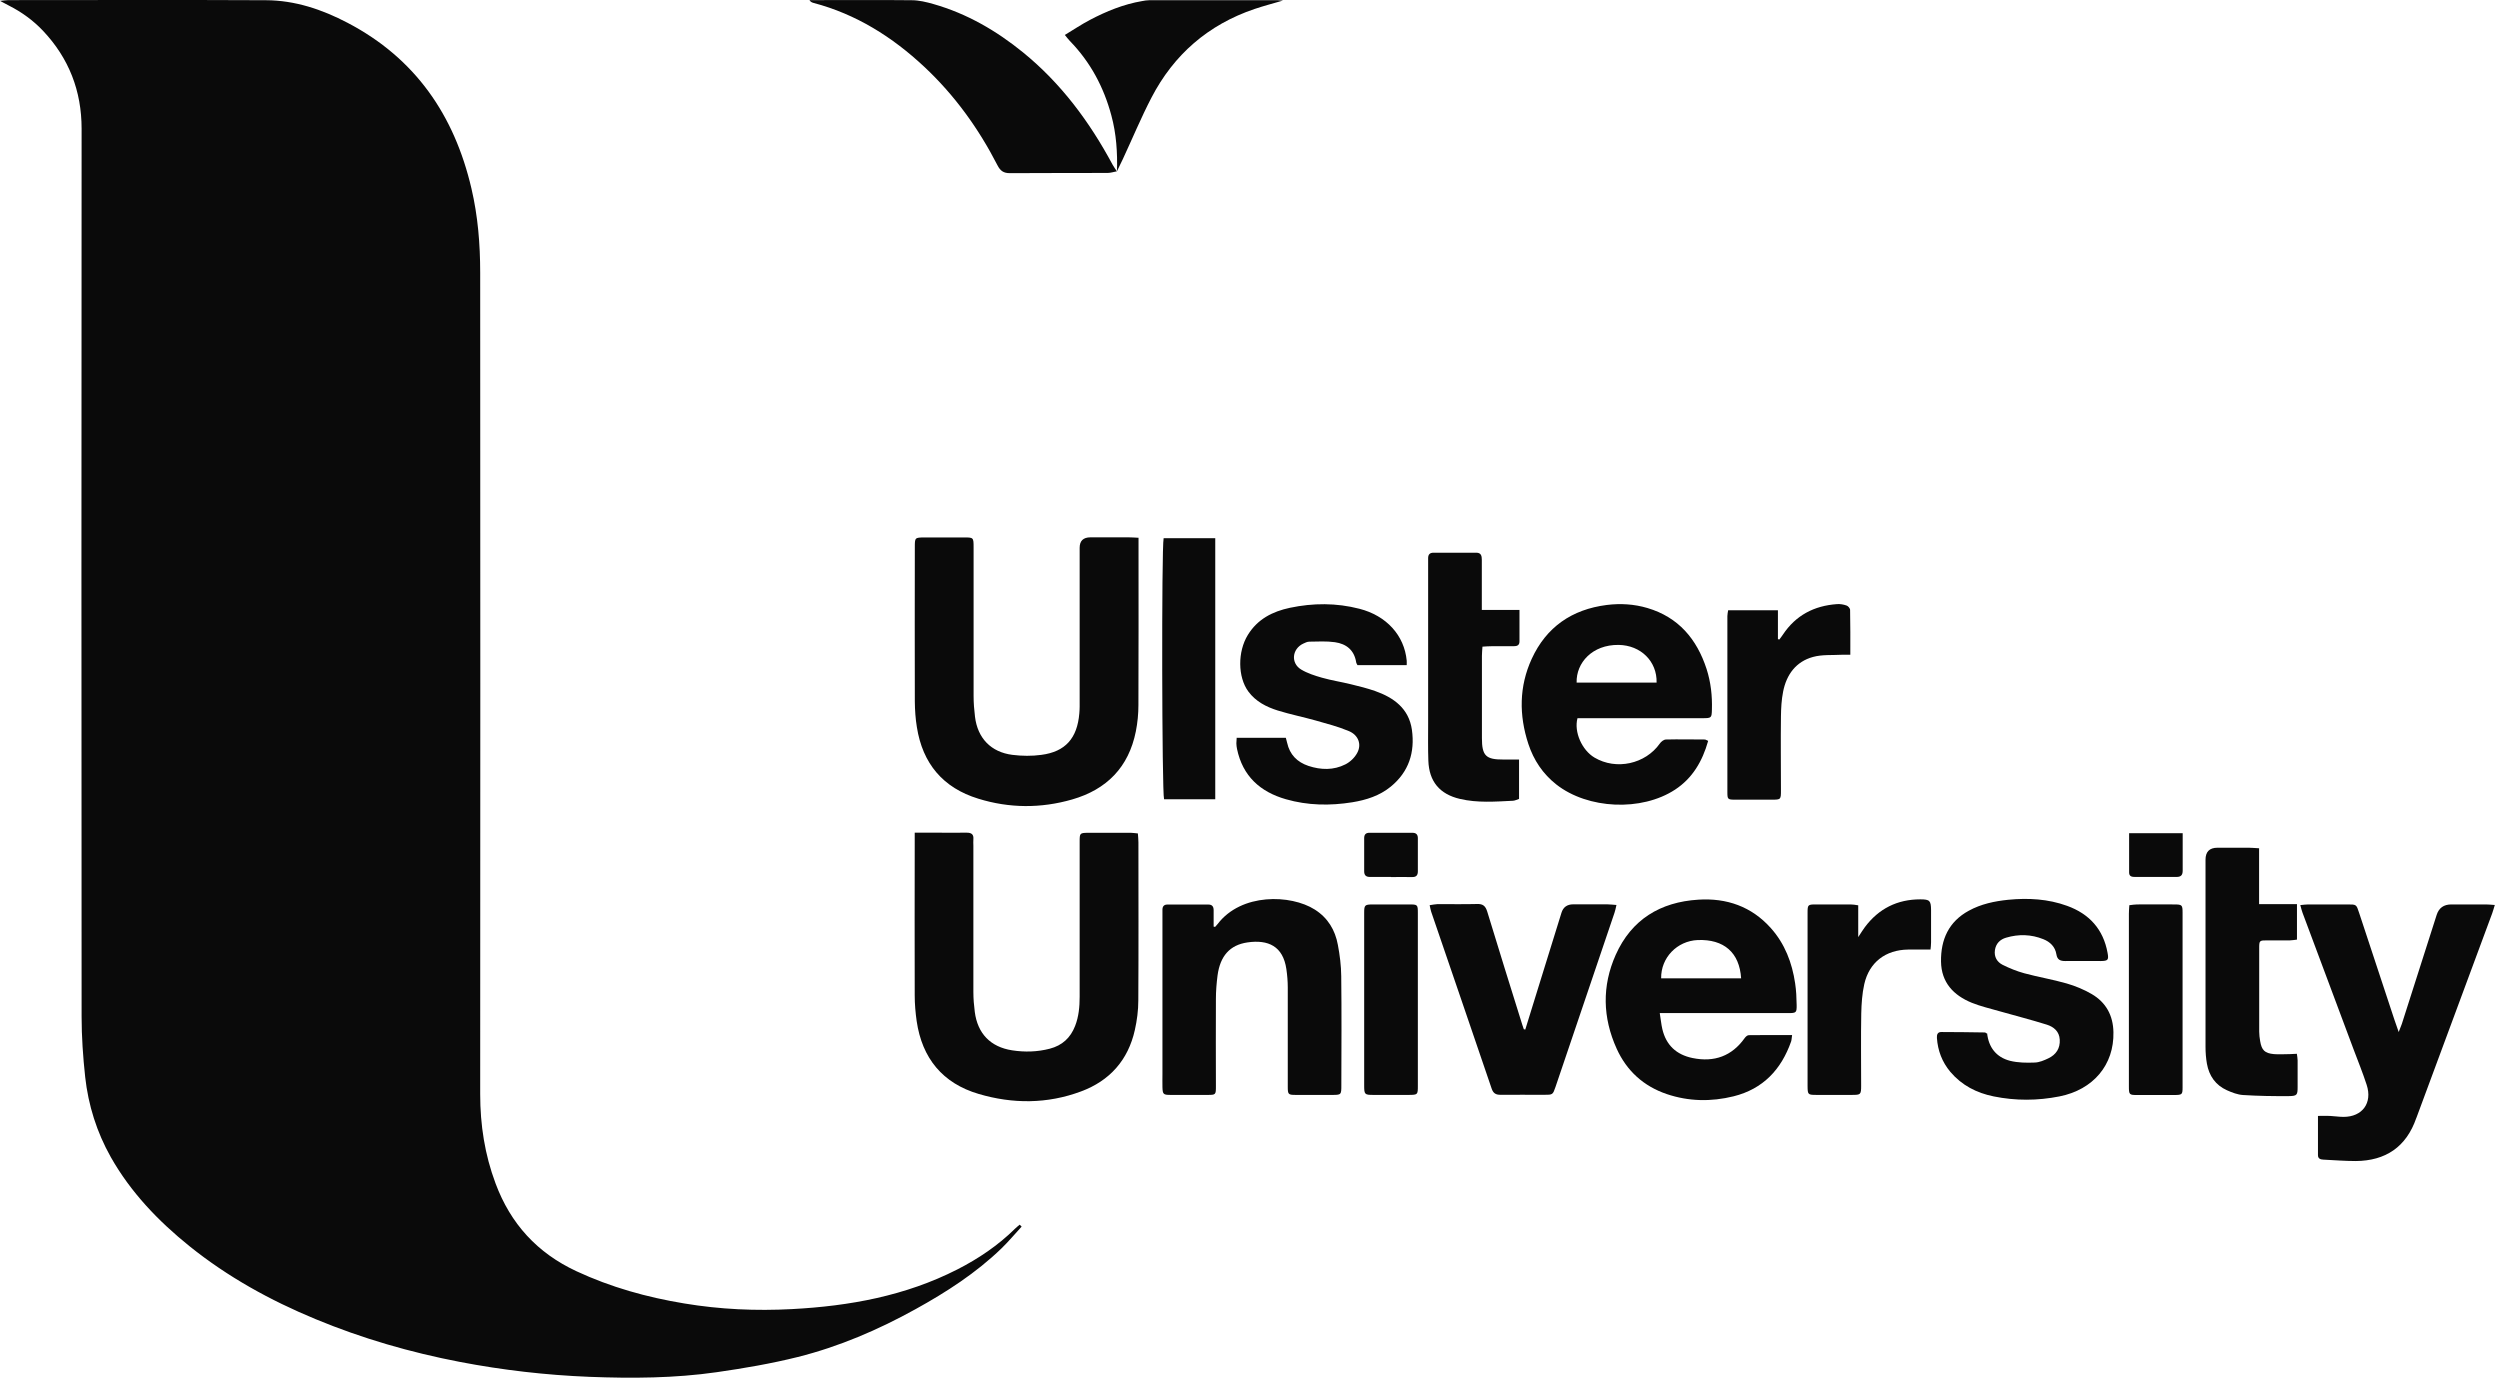 <?xml version="1.0" encoding="UTF-8"?><svg xmlns="http://www.w3.org/2000/svg" id="Layer_1" viewBox="0 0 231 128"><defs><style>.cls-1{fill:#0a0a0a;}</style></defs><path class="cls-1" d="M94.39,113.35c-.62.67-1.2,1.37-1.85,2-2.36,2.28-5.09,4.04-7.95,5.62-3.45,1.91-7.06,3.46-10.89,4.42-2.45.61-4.96,1.04-7.47,1.4-3.9.56-7.83.58-11.76.43-4.02-.16-8.02-.62-11.98-1.38-4.58-.88-9.04-2.17-13.35-3.96-4.18-1.73-8.11-3.9-11.64-6.74-2.88-2.32-5.42-4.97-7.26-8.22-1.3-2.31-2.08-4.79-2.37-7.41-.2-1.85-.33-3.72-.33-5.57-.02-27.35-.02-54.69,0-82.04,0-3.5-1.17-6.52-3.57-9.06C3.07,1.89,2,1.11.81.51c-.22-.11-.44-.23-.81-.43C.36.05.56.01.77.01c7.93,0,15.86-.03,23.8.01,2.68.01,5.19.85,7.55,2.09,6.25,3.27,9.86,8.53,11.44,15.3.6,2.56.81,5.16.81,7.77.02,25.31.01,50.62,0,75.92,0,2.84.42,5.58,1.42,8.25,1.39,3.73,3.85,6.42,7.47,8.11,3.18,1.48,6.51,2.41,9.97,2.98,3.3.55,6.63.7,9.96.52,5.3-.28,10.47-1.22,15.26-3.66,1.96-1,3.77-2.22,5.34-3.77.13-.13.29-.25.43-.37.06.06.12.12.18.18Z"/><path class="cls-1" d="M105.2,49.71c0,.39,0,.69,0,.98,0,4.82.01,9.64-.01,14.46,0,.81-.08,1.64-.24,2.44-.66,3.3-2.69,5.36-5.88,6.28-2.88.83-5.8.82-8.67-.07-3.27-1-5.15-3.25-5.68-6.61-.13-.78-.18-1.58-.19-2.37-.02-4.75,0-9.49,0-14.24,0-.91,0-.91.89-.92,1.22,0,2.44,0,3.65,0,.88,0,.89,0,.89.92,0,4.57,0,9.15,0,13.72,0,.64.05,1.29.13,1.93.24,1.97,1.47,3.27,3.46,3.52.88.11,1.8.12,2.67,0,2.22-.29,3.32-1.53,3.51-3.84.04-.42.03-.84.03-1.27,0-4.67,0-9.34,0-14.02q0-.97,1-.97c1.17,0,2.34,0,3.51,0,.27,0,.54.02.93.04Z"/><path class="cls-1" d="M84.51,76.94c.73,0,1.32,0,1.91,0,.97,0,1.94.01,2.91,0,.44,0,.65.16.61.61-.02.2,0,.4,0,.6,0,4.5,0,9,0,13.5,0,.62.05,1.24.13,1.85.26,2,1.45,3.24,3.45,3.55,1.16.18,2.33.15,3.48-.15,1.15-.3,1.91-1,2.34-2.1.34-.87.42-1.78.42-2.71,0-3.16,0-6.31,0-9.47,0-1.62,0-3.23,0-4.85,0-.79.02-.81.78-.82,1.32,0,2.64,0,3.95,0,.19,0,.39.04.65.06.02.29.05.56.05.82,0,4.87.02,9.74-.01,14.61,0,.91-.12,1.84-.32,2.73-.62,2.79-2.33,4.7-4.98,5.68-3.11,1.16-6.3,1.16-9.45.23-3.33-.98-5.23-3.3-5.73-6.73-.11-.78-.18-1.58-.18-2.37-.02-4.67,0-9.35,0-14.02,0-.29,0-.58,0-1.02Z"/><path class="cls-1" d="M157.83,68.47c-.53,1.88-1.45,3.44-3.05,4.49-3.11,2.04-8.06,1.81-10.97-.47-1.25-.98-2.1-2.26-2.59-3.75-.87-2.65-.86-5.31.31-7.86,1.35-2.94,3.71-4.57,6.93-4.98,1.28-.16,2.54-.08,3.76.28,2.87.85,4.57,2.87,5.47,5.64.39,1.22.53,2.47.49,3.75-.02.75-.04.79-.82.79-3.58,0-7.16,0-10.74,0-.29,0-.59,0-.86,0-.34,1.27.41,2.95,1.57,3.64,2.01,1.19,4.7.6,6.04-1.3.12-.18.37-.37.57-.37,1.19-.03,2.39,0,3.58,0,.07,0,.14.05.3.12ZM145.69,63.07h7.38c.05-1.96-1.46-3.45-3.51-3.48-2.43-.03-3.93,1.65-3.88,3.48Z"/><path class="cls-1" d="M153.36,93.6c.1.61.14,1.06.24,1.49.35,1.48,1.29,2.36,2.78,2.67,2.03.42,3.65-.19,4.82-1.83.09-.13.25-.28.39-.28,1.31-.02,2.62-.01,4-.01-.04.26-.04.43-.09.59-.91,2.59-2.59,4.39-5.32,5.07-2.07.51-4.14.48-6.18-.21-2.14-.73-3.69-2.14-4.62-4.19-1.3-2.87-1.37-5.79-.09-8.67,1.46-3.27,4.12-4.88,7.63-5.1,2.62-.17,4.92.63,6.7,2.62,1.3,1.45,1.97,3.21,2.25,5.11.1.66.13,1.33.14,2,.01.71-.04.75-.77.75-3.63,0-7.26,0-10.89,0-.29,0-.58,0-.99,0ZM153.49,90.4c2.46,0,4.92,0,7.39,0-.15-2.4-1.6-3.63-4.01-3.54-1.9.08-3.41,1.62-3.38,3.54Z"/><path class="cls-1" d="M212.55,83.63c.31-.03.53-.06.74-.06,1.22,0,2.44,0,3.65,0,.79,0,.79,0,1.04.77,1.09,3.3,2.18,6.6,3.27,9.9.11.32.22.64.39,1.12.14-.35.22-.55.29-.75,1.07-3.36,2.14-6.72,3.22-10.08q.31-.96,1.35-.96c1.07,0,2.14,0,3.21,0,.24,0,.48.03.81.05-.1.32-.16.55-.24.77-2.33,6.29-4.66,12.58-6.99,18.86,0,.02-.02.05-.03.07-.92,2.65-2.82,3.94-5.59,3.96-.99,0-1.98-.08-2.98-.13-.27-.01-.51-.08-.51-.41,0-1.19,0-2.37,0-3.63.43,0,.76-.01,1.1,0,.42.02.84.09,1.26.09,1.74,0,2.69-1.28,2.14-2.96-.36-1.11-.8-2.19-1.21-3.28-1.57-4.21-3.15-8.42-4.72-12.63-.07-.18-.11-.37-.2-.69Z"/><path class="cls-1" d="M112.28,85.64c.08-.09.16-.17.23-.26,2.19-2.88,6.76-2.74,8.97-1.34,1.22.77,1.89,1.9,2.14,3.27.18.95.3,1.92.31,2.88.04,3.36.02,6.71.01,10.07,0,.91,0,.91-.91.91-1.09,0-2.19,0-3.28,0-.72,0-.76-.04-.76-.76,0-3.06,0-6.11,0-9.17,0-.57-.05-1.14-.13-1.7-.31-2.11-1.67-2.74-3.6-2.46-1.63.24-2.52,1.26-2.76,3.06-.09.71-.15,1.43-.15,2.15-.02,2.68,0,5.37,0,8.05,0,.83,0,.83-.83.83-1.12,0-2.24,0-3.36,0-.67,0-.73-.06-.75-.72-.01-.4,0-.8,0-1.19,0-4.85,0-9.69,0-14.54,0-.22,0-.45,0-.67,0-.3.15-.47.45-.47,1.27,0,2.54,0,3.8,0,.35,0,.48.2.48.52,0,.51,0,1.02,0,1.52.05,0,.09.02.14.03Z"/><path class="cls-1" d="M183.61,95.48c.14,1.29.84,2.21,2.12,2.54.73.18,1.52.19,2.27.16.43-.01.87-.2,1.27-.39.71-.34,1.1-.92,1.05-1.73-.04-.76-.56-1.18-1.19-1.38-1.47-.46-2.96-.84-4.44-1.26-.84-.24-1.69-.44-2.49-.76-1.69-.69-2.82-1.87-2.85-3.81-.03-2.03.71-3.69,2.57-4.7,1.13-.62,2.37-.88,3.64-1.01,1.85-.18,3.68-.08,5.44.56,2.05.74,3.35,2.17,3.74,4.35.12.65.04.74-.63.75-1.09,0-2.19-.01-3.28,0-.47,0-.74-.12-.82-.62-.11-.7-.58-1.15-1.21-1.4-1.12-.45-2.28-.48-3.43-.14-.56.16-.95.54-1.04,1.15-.09.63.2,1.1.71,1.36.64.32,1.31.59,2,.78,1.29.35,2.62.57,3.91.94.8.23,1.6.56,2.32.98,1.32.77,1.98,1.97,2.01,3.52.07,3.02-1.86,5.32-4.99,5.94-2.02.4-4.05.41-6.07,0-1.58-.32-2.95-1.02-4.01-2.27-.76-.91-1.16-1.96-1.24-3.13-.02-.31.06-.56.42-.55,1.34,0,2.68.02,4.02.04.04,0,.09.05.17.1Z"/><path class="cls-1" d="M114.26,68.17h4.55c.05.18.09.32.12.46.24,1.1.93,1.79,1.97,2.14,1.15.38,2.32.41,3.41-.14.44-.22.86-.62,1.09-1.05.44-.79.12-1.66-.77-2.03-.98-.41-2.02-.68-3.04-.97-1.17-.33-2.37-.57-3.53-.93-1.05-.33-2.03-.83-2.71-1.75-.99-1.34-1-3.69-.05-5.23.9-1.47,2.29-2.17,3.89-2.51,2.14-.45,4.29-.46,6.42.09,2.5.64,4.15,2.46,4.37,4.79.01.12,0,.24,0,.42h-4.55c-.04-.09-.11-.18-.12-.27-.18-1.12-.91-1.7-1.96-1.85-.78-.11-1.58-.06-2.37-.05-.19,0-.39.1-.56.18-1.04.49-1.17,1.8-.2,2.39.58.35,1.26.57,1.93.76.88.25,1.8.39,2.69.61.75.18,1.5.37,2.22.62,1.73.61,3.12,1.62,3.4,3.58.29,2.08-.28,3.89-1.96,5.26-1.03.84-2.26,1.23-3.55,1.44-2.06.33-4.11.3-6.13-.28-2.38-.68-4-2.14-4.52-4.65-.04-.17-.05-.34-.06-.52,0-.14.01-.29.03-.53Z"/><path class="cls-1" d="M103.2,15.83c-.29.05-.57.15-.86.15-3.01.01-6.02,0-9.03.02-.59,0-.88-.22-1.14-.72-1.75-3.41-3.96-6.48-6.77-9.11-2.95-2.76-6.29-4.86-10.23-5.9-.14-.04-.27-.09-.38-.26.26,0,.52,0,.79,0,2.88,0,5.77-.02,8.65.01.68,0,1.38.17,2.04.36,3.08.88,5.8,2.46,8.27,4.47,3.51,2.86,6.14,6.41,8.26,10.36.12.22.27.42.4.62,0,0,0,0,0,0Z"/><path class="cls-1" d="M140.93,95.15c.4-1.3.8-2.6,1.21-3.91.71-2.3,1.43-4.6,2.14-6.9q.24-.78,1.09-.78c1.04,0,2.09,0,3.13,0,.26,0,.52.04.86.06-.07.31-.11.52-.18.72-1.81,5.36-3.63,10.73-5.45,16.09-.25.73-.26.73-1.05.73-1.34,0-2.68-.01-4.03,0-.43,0-.67-.13-.82-.57-1.85-5.45-3.73-10.9-5.59-16.35-.05-.16-.08-.33-.14-.6.27-.04.5-.09.73-.1,1.22,0,2.44.02,3.65-.01.55-.02.78.19.94.7,1.06,3.49,2.15,6.97,3.24,10.46.04.14.09.28.14.41.04,0,.09.02.13.03Z"/><path class="cls-1" d="M208.74,78.35v5.19h3.5v3.28c-.21.02-.43.07-.64.07-.7,0-1.39,0-2.09,0-.75,0-.76.01-.76.75,0,2.56,0,5.12,0,7.68,0,.3.04.59.09.89.14.83.42,1.11,1.27,1.19.49.04.99,0,1.49,0,.19,0,.39-.02.63-.03.03.23.07.42.07.61,0,.82,0,1.64,0,2.46,0,.73-.05.83-.8.84-1.41.01-2.83-.01-4.24-.1-.5-.03-1.02-.23-1.49-.44-1.05-.47-1.65-1.33-1.85-2.45-.09-.51-.13-1.04-.13-1.56,0-5.76,0-11.53,0-17.29q0-1.11,1.1-1.11c.97,0,1.94,0,2.91,0,.27,0,.54.03.93.05Z"/><path class="cls-1" d="M140.36,70.16v3.66c-.19.06-.37.16-.56.17-1.64.08-3.28.21-4.9-.17-1.88-.44-2.85-1.61-2.92-3.53-.04-1.14-.02-2.29-.02-3.43,0-4.87,0-9.74,0-14.62,0-.22,0-.45,0-.67,0-.34.16-.5.5-.5,1.32,0,2.64,0,3.95,0,.45,0,.51.3.51.66,0,1.24,0,2.49,0,3.73,0,.27,0,.53,0,.9h3.48c0,1.04,0,1.97,0,2.91,0,.38-.25.44-.55.44-.67,0-1.34,0-2.01,0-.27,0-.53.02-.86.04-.02.32-.05.59-.05.85,0,2.54,0,5.07,0,7.61,0,1.62.37,1.98,1.98,1.97.47,0,.93,0,1.45,0Z"/><path class="cls-1" d="M112.29,73.85h-4.73c-.2-.59-.24-23.22-.04-24.12h4.77v24.12Z"/><path class="cls-1" d="M171.7,83.64v2.95c.27-.41.43-.68.62-.93,1.28-1.71,3-2.56,5.12-2.56.88,0,.98.13.99.99,0,.99,0,1.99,0,2.98,0,.24-.03.48-.05.67-.75,0-1.41,0-2.08,0-2.07.03-3.58,1.17-4.04,3.19-.2.89-.26,1.82-.28,2.73-.04,2.21-.01,4.42-.01,6.63,0,.86-.03.88-.88.88-1.07,0-2.14,0-3.21,0-.84,0-.85-.02-.86-.82,0-5.34,0-10.68,0-16.02,0-.72.03-.76.76-.76,1.07,0,2.14,0,3.21,0,.22,0,.43.04.7.08Z"/><path class="cls-1" d="M159.65,56.39h4.63v2.67s.08.02.13.03c.11-.15.23-.29.33-.45,1.19-1.79,2.89-2.67,5-2.82.29-.02.6.03.88.13.15.05.33.26.33.41.03,1.36.02,2.72.02,4.14-.32,0-.56-.01-.79,0-.89.05-1.81-.03-2.65.2-1.58.43-2.46,1.63-2.77,3.21-.15.75-.19,1.53-.2,2.3-.03,2.26,0,4.52,0,6.79,0,.88,0,.89-.85.89-1.12,0-2.24,0-3.36,0-.71,0-.74-.03-.74-.7,0-5.42,0-10.84,0-16.26,0-.17.04-.33.07-.54Z"/><path class="cls-1" d="M103.21,15.84c.05-1.75-.06-3.48-.52-5.17-.7-2.62-1.94-4.94-3.84-6.89-.13-.14-.25-.29-.46-.55.81-.49,1.54-.98,2.32-1.39,1.52-.8,3.11-1.45,4.82-1.74.22-.04.44-.08.66-.08,3.95,0,7.91,0,11.86,0,.12,0,.25.01.5.03-.96.28-1.8.5-2.63.78-4.28,1.45-7.46,4.21-9.53,8.2-.96,1.85-1.76,3.78-2.64,5.67-.18.38-.36.76-.55,1.14h0Z"/><path class="cls-1" d="M196.76,83.64c.27-.03.49-.07.7-.07,1.14,0,2.28-.01,3.43,0,.73,0,.78.05.78.75,0,5.39,0,10.77,0,16.16,0,.66-.05.69-.75.7-1.14,0-2.28,0-3.43,0-.75,0-.78-.03-.78-.81,0-5.31,0-10.63,0-15.94,0-.24.02-.48.04-.78Z"/><path class="cls-1" d="M131.01,92.43c0,2.63,0,5.26,0,7.89,0,.83-.01.84-.82.85-1.09,0-2.18,0-3.28,0-.83,0-.86-.04-.86-.9,0-3.75,0-7.5,0-11.24,0-1.56,0-3.13,0-4.69,0-.71.06-.76.77-.77,1.12,0,2.23,0,3.35,0,.83,0,.84.01.84.82,0,2.68,0,5.36,0,8.04Z"/><path class="cls-1" d="M128.53,81.03c-.65,0-1.29,0-1.94,0-.38,0-.54-.16-.54-.53,0-1.02,0-2.04,0-3.06,0-.34.16-.5.51-.49,1.32,0,2.64,0,3.95,0,.34,0,.5.16.5.5,0,1.02,0,2.04,0,3.06,0,.38-.16.54-.54.53-.65-.01-1.29,0-1.94,0h0Z"/><path class="cls-1" d="M196.73,76.99h4.95c0,.49,0,.93,0,1.36,0,.7,0,1.39,0,2.09,0,.4-.14.59-.57.59-1.27-.01-2.53,0-3.8,0-.29,0-.58-.02-.58-.41,0-1.19,0-2.37,0-3.63Z"/></svg>